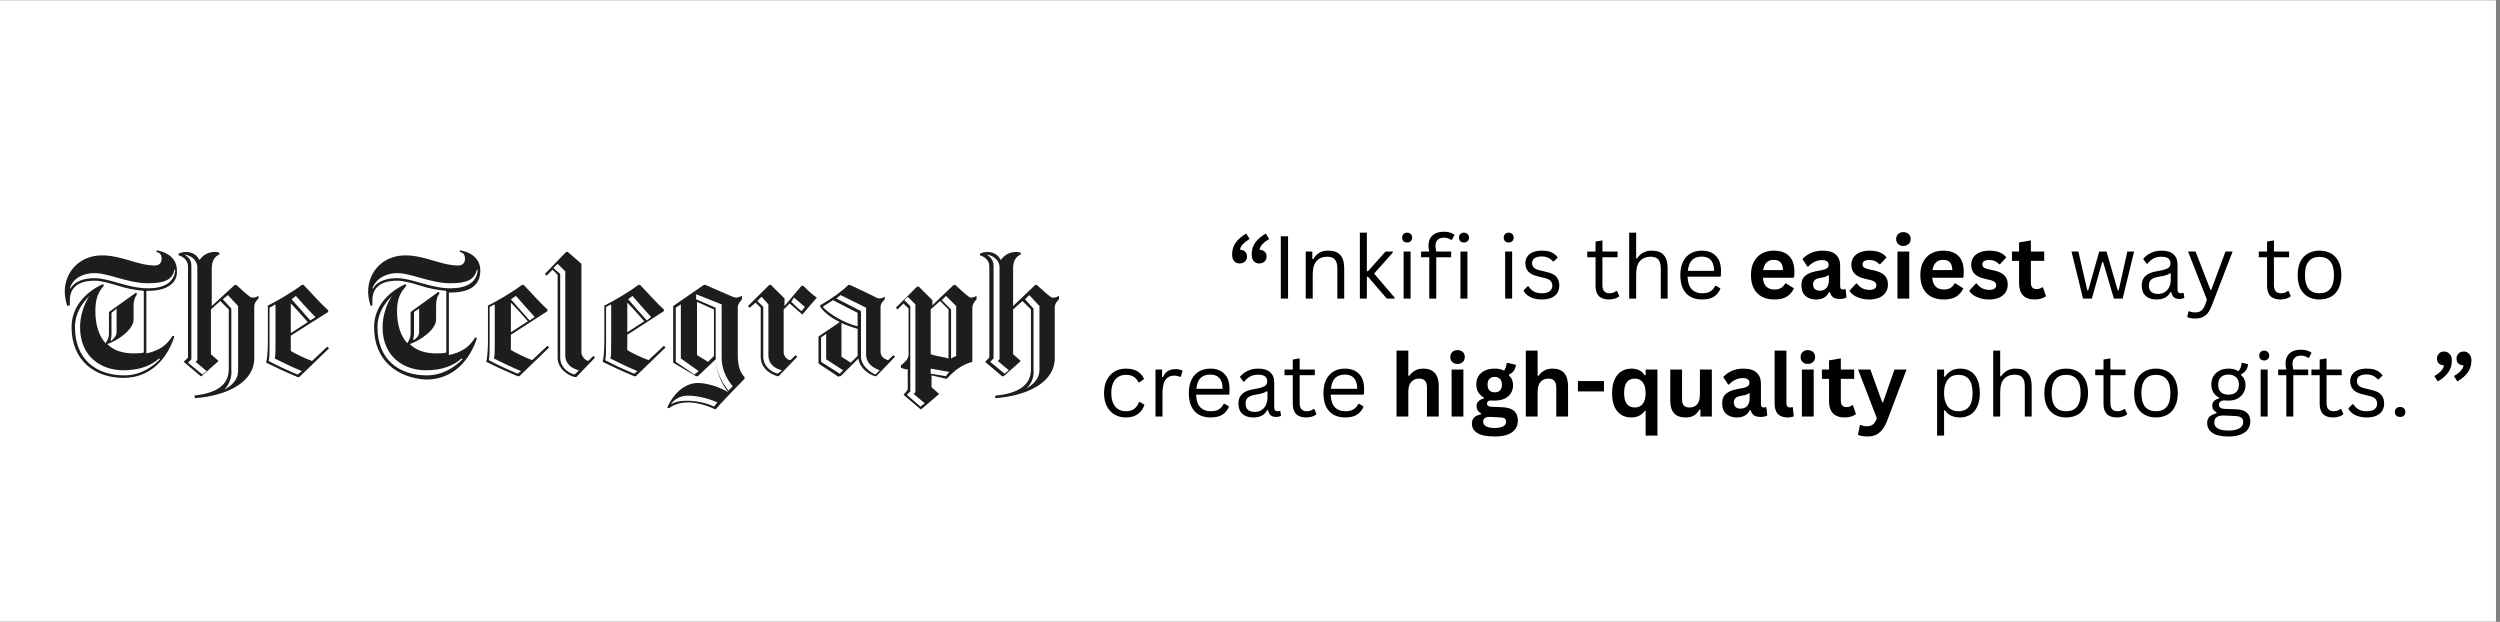 <svg xmlns="http://www.w3.org/2000/svg" xmlns:xlink="http://www.w3.org/1999/xlink" width="402" zoomAndPan="magnify" viewBox="0 0 301.5 75" height="100" preserveAspectRatio="xMidYMid meet" version="1.0"><rect x="0" y="0" width="301.5" height="75" fill="#808080" stroke="none"/><defs><g/><clipPath id="4f34031e6a"><path d="M 0 0.062 L 301 0.062 L 301 74.938 L 0 74.938 Z M 0 0.062 " clip-rule="nonzero"/></clipPath><clipPath id="2cd2e6ecd0"><path d="M 7.488 30 L 128 30 L 128 49.449 L 7.488 49.449 Z M 7.488 30 " clip-rule="nonzero"/></clipPath></defs><g clip-path="url(#4f34031e6a)"><path fill="#ffffff" d="M 0 0.062 L 301 0.062 L 301 74.938 L 0 74.938 Z M 0 0.062 " fill-opacity="1" fill-rule="nonzero"/><path fill="#ffffff" d="M 0 0.062 L 301 0.062 L 301 74.938 L 0 74.938 Z M 0 0.062 " fill-opacity="1" fill-rule="nonzero"/></g><g clip-path="url(#2cd2e6ecd0)"><path fill="#1d1d1b" d="M 23.285 47.715 C 25.438 47.512 27.59 46.797 27.59 44.555 L 27.59 37.32 L 26.562 36.301 L 25.438 37.32 L 25.438 42.719 L 26.359 43.535 L 24.309 45.371 L 24.207 45.371 L 22.156 43.637 L 22.672 43.129 L 22.672 32.121 C 22.672 31.305 21.953 30.898 21.543 30.797 L 21.543 30.59 C 21.746 30.488 22.055 30.387 22.465 30.387 C 23.184 30.387 23.797 30.797 24.004 31.305 L 24.105 31.305 C 24.516 30.695 25.23 30.387 25.848 30.387 C 26.051 30.387 26.258 30.387 26.461 30.488 L 26.461 30.695 C 26.156 30.797 25.539 31.203 25.539 32.324 L 25.539 36.91 L 28.305 34.363 L 28.512 34.363 C 28.715 34.566 29.844 35.586 30.152 35.789 C 30.254 35.891 30.355 35.891 30.562 35.891 C 30.766 35.891 30.973 35.789 31.176 35.688 L 31.176 35.992 C 30.973 36.199 30.664 36.504 30.664 37.012 L 30.664 43.23 C 30.664 45.98 27.59 47.715 23.488 48.02 L 23.488 47.715 Z M 22.262 30.695 C 22.672 31 23.078 31.305 23.078 32.02 L 23.078 43.332 L 22.672 43.738 L 24.414 45.168 L 24.926 44.758 L 23.594 43.637 L 23.797 43.434 L 23.797 32.121 C 23.695 31.203 22.875 30.797 22.262 30.695 M 27.078 47 C 27.898 46.492 28.715 45.879 28.715 44.656 L 28.715 36.91 L 27.488 35.586 L 26.871 36.094 L 27.898 37.215 L 27.898 44.555 C 28 45.574 27.59 46.391 27.078 47 Z M 32.199 36.91 C 33.43 36.301 35.172 35.281 36.402 34.363 L 36.609 34.363 C 37.426 35.18 38.555 36.504 39.578 37.422 L 39.578 37.625 L 35.07 40.477 L 35.07 42.312 C 35.48 42.617 36.812 43.23 37.633 43.535 L 39.477 41.805 L 39.684 42.008 L 36.094 45.473 L 35.891 45.473 C 34.66 44.965 33.125 44.25 32.098 43.738 C 32.199 43.332 32.305 42.414 32.305 41.293 L 32.305 36.91 Z M 36.402 44.758 C 35.172 44.25 34.148 43.738 33.125 43.23 C 33.227 42.926 33.227 42.414 33.227 41.293 L 33.227 36.707 L 32.508 37.113 L 32.508 41.293 C 32.508 42.414 32.508 43.23 32.406 43.535 C 33.328 44.047 34.66 44.656 35.891 45.168 Z M 35.07 40.172 L 37.121 38.848 C 36.402 38.031 35.684 37.215 35.07 36.605 Z M 35.684 35.688 L 35.172 36.094 C 35.789 36.809 36.609 37.727 37.426 38.645 L 38.043 38.234 C 37.121 37.32 36.301 36.402 35.684 35.688 M 120.027 47.715 C 122.18 47.512 124.332 46.797 124.332 44.555 L 124.332 37.32 L 123.309 36.301 L 122.18 37.32 L 122.18 42.719 L 123.105 43.535 L 121.055 45.371 L 120.848 45.371 L 118.801 43.637 L 119.312 43.129 L 119.312 32.121 C 119.312 31.305 118.594 30.898 118.184 30.797 L 118.184 30.59 C 118.391 30.488 118.695 30.387 119.105 30.387 C 119.824 30.387 120.438 30.797 120.645 31.305 L 120.746 31.305 C 121.156 30.695 121.875 30.387 122.488 30.387 C 122.695 30.387 122.898 30.387 123.105 30.488 L 123.105 30.695 C 122.797 30.797 122.18 31.203 122.18 32.324 L 122.18 36.91 L 124.848 34.363 L 125.051 34.363 C 125.254 34.566 126.383 35.586 126.691 35.789 C 126.793 35.891 126.895 35.891 127.102 35.891 C 127.305 35.891 127.512 35.789 127.715 35.688 L 127.715 36.094 C 127.512 36.301 127.203 36.605 127.203 37.113 L 127.203 43.23 C 127.203 45.98 124.129 47.715 120.027 48.02 Z M 119.004 30.695 C 119.312 30.898 119.824 31.305 119.824 32.02 L 119.824 43.23 L 119.414 43.637 L 121.156 45.066 L 121.668 44.656 L 120.336 43.535 L 120.543 43.332 L 120.543 32.121 C 120.438 31.203 119.621 30.797 119.004 30.695 M 123.719 46.898 C 124.539 46.391 125.359 45.777 125.359 44.555 L 125.359 36.91 L 124.129 35.586 L 123.617 36.094 L 124.641 37.215 L 124.641 44.555 C 124.742 45.574 124.332 46.391 123.719 46.898 Z M 58.742 36.91 C 59.973 36.301 61.715 35.281 62.945 34.363 L 63.152 34.363 C 63.973 35.18 65.098 36.504 66.02 37.32 L 66.02 37.523 L 61.613 40.375 L 61.613 42.211 C 62.125 42.516 63.355 43.129 64.176 43.434 L 66.02 41.703 L 66.227 41.906 L 62.637 45.371 L 62.434 45.371 C 61.203 44.859 59.668 44.148 58.641 43.637 C 58.742 43.23 58.848 42.312 58.848 41.191 L 58.848 36.91 Z M 62.844 44.758 C 61.613 44.25 60.59 43.738 59.562 43.23 C 59.668 42.926 59.668 42.414 59.668 41.293 L 59.668 36.707 L 59.051 37.012 L 59.051 41.191 C 59.051 42.312 59.051 43.129 58.949 43.434 C 59.871 43.945 61.203 44.555 62.434 45.066 Z M 61.613 40.07 L 63.664 38.746 C 62.945 37.93 62.23 37.113 61.613 36.504 Z M 62.23 35.688 L 61.613 36.094 C 62.23 36.809 63.047 37.727 63.867 38.645 L 64.484 38.234 C 63.664 37.32 62.844 36.402 62.23 35.688 M 70.121 31.816 L 70.121 42.516 C 70.121 42.926 70.531 43.434 70.941 43.535 L 71.555 42.926 L 71.758 43.129 L 69.504 45.473 L 69.301 45.473 C 68.48 45.27 67.25 44.453 67.25 43.129 L 67.25 33.141 L 66.637 32.527 L 65.918 33.242 L 65.715 33.039 L 68.273 30.387 L 68.48 30.387 Z M 69.812 44.656 C 68.992 44.453 68.172 43.945 68.172 42.824 L 68.172 32.73 L 67.25 31.816 L 66.738 32.324 L 67.559 33.039 L 67.559 43.129 C 67.559 44.25 68.48 44.965 69.301 45.168 Z M 72.785 36.91 C 74.016 36.301 75.758 35.281 76.984 34.363 L 77.191 34.363 C 78.012 35.18 79.137 36.504 80.062 37.32 L 80.062 37.523 L 75.652 40.375 L 75.652 42.211 C 76.062 42.516 77.395 43.129 78.215 43.434 L 80.062 41.703 L 80.266 41.906 L 76.68 45.371 L 76.473 45.371 C 75.242 44.859 73.707 44.148 72.684 43.637 C 72.785 43.23 72.887 42.312 72.887 41.191 L 72.887 36.91 Z M 76.883 44.758 C 75.652 44.25 74.629 43.738 73.605 43.23 C 73.707 42.926 73.707 42.414 73.707 41.293 L 73.707 36.707 L 73.09 37.012 L 73.09 41.191 C 73.09 42.312 73.09 43.129 72.988 43.434 C 73.91 43.945 75.242 44.555 76.473 45.066 Z M 75.652 40.07 L 77.703 38.746 C 76.984 37.93 76.27 37.113 75.652 36.504 Z M 76.27 35.688 L 75.758 36.094 C 76.371 36.809 77.191 37.727 78.012 38.645 L 78.523 38.234 C 77.703 37.32 76.883 36.402 76.27 35.688 M 94.512 37.32 L 94.512 42.516 C 94.512 42.926 94.922 43.434 95.332 43.434 L 95.945 42.824 L 96.152 43.027 L 93.895 45.371 L 93.793 45.371 C 92.973 45.168 91.742 44.453 91.742 43.027 L 91.742 37.113 L 91.129 36.504 L 90.41 37.113 L 90.207 36.91 L 92.77 34.363 L 92.973 34.363 L 94.613 35.992 L 94.613 36.91 L 96.664 34.465 L 96.867 34.465 C 97.277 34.871 97.895 35.484 98.508 35.891 L 96.766 37.93 C 96.254 37.523 95.637 36.91 95.227 36.605 Z M 94.305 44.656 C 93.484 44.453 92.668 43.945 92.668 42.824 L 92.668 36.707 L 91.848 35.789 L 91.332 36.301 L 92.051 37.012 L 92.051 43.027 C 92.051 44.148 92.973 44.859 93.793 45.066 Z M 95.434 36.402 C 95.742 36.707 96.254 37.215 96.664 37.523 L 97.074 37.012 C 96.664 36.707 96.047 36.094 95.742 35.891 Z M 101.172 45.473 L 98.711 43.844 L 98.711 40.582 C 99.328 40.172 100.66 39.254 101.273 38.848 C 100.25 38.336 99.43 37.727 98.918 37.012 L 98.918 36.809 C 100.352 35.992 101.48 35.18 102.301 34.363 L 102.504 34.363 C 102.504 34.363 105.578 35.789 105.68 35.891 C 105.887 35.992 105.988 35.992 106.09 35.992 C 106.297 35.992 106.5 35.891 106.707 35.789 L 106.707 36.094 C 106.5 36.301 106.195 36.605 106.195 37.012 L 106.195 42.414 C 106.195 43.027 106.707 43.332 107.117 43.434 L 107.73 42.824 L 107.938 43.027 L 105.68 45.371 L 105.578 45.371 C 104.656 45.168 103.633 44.25 103.527 43.23 L 101.379 45.371 L 101.172 45.371 Z M 101.684 44.656 L 99.637 43.332 L 99.637 40.273 L 99.02 40.684 L 99.02 43.637 L 101.273 45.066 Z M 103.426 39.355 L 103.426 37.727 L 100.453 36.199 C 100.25 36.402 99.43 36.809 99.227 37.012 C 99.941 37.828 101.785 38.949 103.426 39.355 M 106.09 44.656 C 105.273 44.352 104.453 43.844 104.453 42.719 L 104.453 37.113 L 101.379 35.586 C 101.273 35.688 100.969 35.891 100.863 35.992 L 103.836 37.523 L 103.836 43.027 C 103.836 44.047 104.863 44.859 105.578 45.168 Z M 103.426 42.926 L 103.426 39.664 C 102.812 39.461 102.094 39.254 101.48 38.949 L 101.48 43.027 L 102.605 43.738 Z M 81.188 43.738 L 81.188 36.91 L 84.879 34.363 L 85.082 34.363 C 85.801 34.668 88.156 35.688 88.363 35.789 C 88.465 35.789 88.566 35.891 88.773 35.891 C 88.977 35.891 89.18 35.789 89.488 35.688 L 89.488 36.094 C 89.285 36.301 88.977 36.707 88.977 37.012 L 88.977 42.824 C 88.977 44.148 89.285 44.965 89.797 45.473 L 89.797 45.676 C 88.977 46.492 87.133 48.43 86.312 49.348 L 86.211 49.348 C 85.391 48.938 84.059 48.531 83.031 48.531 C 82.211 48.531 81.289 48.734 80.676 49.242 L 80.469 49.141 C 81.086 47.715 82.418 46.188 84.16 46.188 C 85.184 46.188 86.621 46.594 87.848 47.309 C 87.031 46.391 86.312 44.656 86.312 43.332 L 84.16 45.371 L 83.953 45.371 Z M 82.93 47.715 C 82.109 47.715 81.395 48.121 80.984 48.633 L 80.984 48.734 C 81.496 48.43 82.008 48.328 82.93 48.328 C 83.953 48.328 85.391 48.633 86.105 49.039 L 86.516 48.531 C 85.594 48.121 84.262 47.715 82.93 47.715 M 83.75 45.168 L 84.262 44.758 L 82.109 43.23 L 82.109 36.707 L 81.496 37.113 L 81.496 43.637 Z M 87.031 36.707 L 83.953 35.484 L 83.953 36.094 L 86.312 37.113 L 86.312 43.23 C 86.312 44.555 86.926 45.98 87.848 47.102 L 88.363 46.594 C 87.543 45.574 87.031 44.453 87.031 43.129 Z M 86.105 42.926 L 86.105 37.32 L 84.059 36.402 L 84.059 42.824 L 85.391 43.637 Z M 112.344 36.91 L 115.008 34.363 L 115.211 34.363 C 115.418 34.566 116.648 35.688 116.852 35.789 C 116.953 35.891 117.059 35.891 117.16 35.891 C 117.363 35.891 117.57 35.789 117.773 35.688 L 117.773 36.094 C 117.57 36.301 117.262 36.707 117.262 37.113 L 117.262 43.637 C 116.133 43.945 115.211 44.555 114.188 45.676 L 114.086 45.676 L 112.344 45.27 L 112.344 46.695 L 113.266 47.512 L 111.113 49.348 L 111.012 49.348 L 108.961 47.613 L 109.473 47 L 109.473 44.555 C 109.27 44.555 108.859 44.453 108.652 44.352 L 108.652 44.047 C 108.859 43.945 109.574 43.332 109.574 42.824 L 109.574 37.215 L 108.961 36.605 L 108.242 37.32 L 108.039 37.113 L 110.602 34.566 L 110.805 34.566 L 112.445 36.199 L 112.445 36.91 Z M 109.781 47.207 L 109.371 47.613 L 111.012 49.039 L 111.523 48.633 L 110.191 47.512 L 110.395 47.309 L 110.395 36.707 L 109.473 35.789 L 109.062 36.199 L 109.781 36.91 Z M 114.391 43.23 L 114.391 37.32 L 113.367 36.301 L 112.242 37.32 L 112.242 42.719 C 112.754 42.926 114.188 43.129 114.391 43.23 M 114.086 45.371 C 114.188 45.168 114.391 44.965 114.496 44.859 L 112.242 44.453 L 112.242 45.066 Z M 113.574 36.199 L 114.699 37.32 L 114.699 43.23 L 115.316 42.926 L 115.316 36.91 L 114.086 35.688 Z M 8.629 39.461 C 8.629 36.809 10.578 35.078 12.422 34.262 L 12.523 34.465 C 11.91 35.18 11.5 35.891 11.5 37.523 C 11.5 39.355 12.012 40.582 12.73 41.395 C 12.934 41.09 13.141 40.684 13.141 40.273 L 13.141 37.625 L 16.418 35.281 L 16.52 35.484 C 16.316 35.789 16.109 36.199 16.109 36.809 L 16.109 38.543 C 16.109 39.766 14.164 41.09 12.934 41.496 C 13.754 42.312 14.883 42.617 16.109 42.617 C 16.52 42.617 16.93 42.617 17.34 42.516 L 17.34 35.078 C 16.215 34.973 15.188 34.77 14.266 34.465 C 13.242 34.16 12.215 33.852 11.398 33.852 C 10.066 33.852 8.426 34.262 8.426 36.199 L 8.426 36.809 L 8.117 36.91 C 7.914 36.301 7.809 35.688 7.809 35.18 C 7.809 32.832 9.551 30.797 12.32 30.797 C 13.445 30.797 14.574 31.102 15.598 31.406 C 16.625 31.711 17.648 32.02 18.672 32.02 C 19.188 32.02 19.492 31.711 19.492 31.203 C 19.492 30.695 19.289 30.488 18.879 30.387 L 18.879 30.184 C 20.109 30.387 21.336 31.102 21.336 32.629 C 21.441 34.16 20.109 35.078 17.852 35.078 L 17.648 35.078 L 17.648 42.617 C 19.082 42.312 20.109 41.703 20.824 40.477 L 21.031 40.582 C 20.211 43.129 18.262 45.574 14.883 45.574 C 11.5 45.574 8.629 43.535 8.629 39.461 M 17.852 34.16 C 15.395 34.16 13.141 32.938 11.398 32.938 C 10.168 32.938 8.836 33.445 8.426 34.77 L 8.527 34.77 C 9.039 33.852 10.27 33.547 11.398 33.547 C 13.242 33.547 15.395 34.77 17.852 34.77 C 19.801 34.77 21.031 34.059 21.133 32.527 L 21.031 32.527 C 20.824 33.75 19.801 34.16 17.852 34.16 M 10.781 35.688 C 9.859 36.605 9.039 37.828 9.039 39.461 C 9.039 43.332 11.602 45.27 14.984 45.27 C 17.035 45.27 18.469 44.148 19.289 43.332 L 19.188 43.23 C 18.262 44.047 16.93 44.656 14.883 44.656 C 12.215 44.656 9.656 43.027 9.656 39.461 C 9.656 38.031 10.168 36.605 10.781 35.688 Z M 14.062 40.07 L 14.062 37.215 L 13.445 37.727 L 13.445 40.375 C 13.445 40.684 13.344 40.887 13.344 41.09 L 13.445 41.09 C 13.754 40.785 14.062 40.477 14.062 40.07 M 45.113 39.461 C 45.113 36.809 47.062 35.078 48.906 34.262 L 49.008 34.465 C 48.289 35.281 47.883 35.992 47.883 37.523 C 47.883 39.355 48.395 40.582 49.109 41.395 C 49.316 41.09 49.52 40.684 49.52 40.273 L 49.52 37.625 L 52.902 35.18 L 53.004 35.383 C 52.699 35.789 52.594 36.199 52.594 36.809 L 52.594 38.543 C 52.594 39.766 50.648 41.09 49.418 41.496 C 50.238 42.312 51.367 42.617 52.594 42.617 C 53.004 42.617 53.414 42.617 53.824 42.516 L 53.824 35.078 C 52.699 34.973 51.672 34.77 50.75 34.465 C 49.727 34.16 48.699 33.852 47.883 33.852 C 46.547 33.852 44.91 34.262 44.91 36.199 L 44.91 36.809 L 44.703 36.91 C 44.5 36.301 44.395 35.688 44.395 35.18 C 44.395 32.832 46.137 30.797 48.906 30.797 C 50.031 30.797 51.16 31.102 52.184 31.406 C 53.211 31.711 54.234 32.02 55.258 32.02 C 55.773 32.02 56.078 31.711 56.078 31.203 C 56.078 30.695 55.875 30.488 55.465 30.387 L 55.465 30.184 C 56.695 30.387 57.926 31.102 57.926 32.629 C 57.926 34.465 56.594 35.281 54.336 35.281 L 54.133 35.281 L 54.133 42.824 C 55.566 42.516 56.594 41.906 57.309 40.684 L 57.516 40.785 C 56.695 43.332 54.746 45.777 51.367 45.777 C 47.984 45.574 45.113 43.535 45.113 39.461 M 54.336 34.16 C 51.879 34.16 49.625 32.938 47.883 32.938 C 46.754 32.938 45.422 33.445 44.91 34.77 L 45.012 34.77 C 45.523 33.852 46.754 33.547 47.883 33.547 C 49.727 33.547 51.879 34.77 54.336 34.77 C 56.285 34.77 57.516 34.059 57.617 32.527 L 57.516 32.527 C 57.207 33.75 56.285 34.16 54.336 34.16 M 47.266 35.688 C 46.344 36.605 45.523 37.828 45.523 39.461 C 45.523 43.332 48.086 45.27 51.469 45.27 C 53.516 45.27 54.953 44.148 55.773 43.332 L 55.668 43.23 C 54.746 44.047 53.414 44.656 51.367 44.656 C 48.699 44.656 46.137 43.027 46.137 39.461 C 46.137 38.031 46.652 36.605 47.266 35.688 Z M 50.547 40.07 L 50.547 37.215 L 49.93 37.625 L 49.93 40.273 C 49.93 40.582 49.828 40.785 49.828 40.988 L 49.93 40.988 C 50.238 40.785 50.547 40.477 50.547 40.07 " fill-opacity="1" fill-rule="nonzero"/></g><g fill="#000000" fill-opacity="1"><g transform="translate(148.094, 36.009)"><g><path d="M 1.422 -4.234 C 1.141 -4.234 0.914 -4.328 0.75 -4.516 C 0.582 -4.703 0.5 -4.969 0.5 -5.312 C 0.5 -5.883 0.648 -6.375 0.953 -6.781 C 1.266 -7.195 1.68 -7.551 2.203 -7.844 L 2.609 -7.188 C 2.297 -7.008 2.031 -6.805 1.812 -6.578 C 1.602 -6.359 1.484 -6.129 1.453 -5.891 C 1.711 -5.879 1.914 -5.801 2.062 -5.656 C 2.219 -5.508 2.297 -5.312 2.297 -5.062 C 2.297 -4.906 2.258 -4.766 2.188 -4.641 C 2.113 -4.516 2.008 -4.414 1.875 -4.344 C 1.738 -4.27 1.586 -4.234 1.422 -4.234 Z M 3.781 -4.234 C 3.5 -4.234 3.273 -4.328 3.109 -4.516 C 2.941 -4.703 2.859 -4.969 2.859 -5.312 C 2.859 -5.883 3.008 -6.375 3.312 -6.781 C 3.625 -7.195 4.039 -7.551 4.562 -7.844 L 4.969 -7.188 C 4.656 -7.008 4.391 -6.805 4.172 -6.578 C 3.961 -6.359 3.844 -6.129 3.812 -5.891 C 4.07 -5.879 4.273 -5.801 4.422 -5.656 C 4.578 -5.508 4.656 -5.312 4.656 -5.062 C 4.656 -4.906 4.617 -4.766 4.547 -4.641 C 4.473 -4.516 4.367 -4.414 4.234 -4.344 C 4.098 -4.27 3.945 -4.234 3.781 -4.234 Z M 3.781 -4.234 "/></g></g></g><g fill="#000000" fill-opacity="1"><g transform="translate(153.324, 36.009)"><g><path d="M 2.016 0 L 1.141 0 L 1.141 -7.516 L 2.016 -7.516 Z M 2.016 0 "/></g></g></g><g fill="#000000" fill-opacity="1"><g transform="translate(156.486, 36.009)"><g><path d="M 0.984 0 L 0.984 -5.672 L 1.781 -5.672 L 1.781 -4.781 L 1.891 -4.75 C 2.078 -5.082 2.316 -5.336 2.609 -5.516 C 2.898 -5.691 3.258 -5.781 3.688 -5.781 C 4.363 -5.781 4.852 -5.602 5.156 -5.25 C 5.469 -4.906 5.625 -4.375 5.625 -3.656 L 5.625 0 L 4.797 0 L 4.797 -3.625 C 4.797 -3.969 4.75 -4.242 4.656 -4.453 C 4.57 -4.66 4.438 -4.812 4.25 -4.906 C 4.07 -5 3.832 -5.047 3.531 -5.047 C 3.02 -5.047 2.609 -4.875 2.297 -4.531 C 1.984 -4.195 1.828 -3.656 1.828 -2.906 L 1.828 0 Z M 0.984 0 "/></g></g></g><g fill="#000000" fill-opacity="1"><g transform="translate(163.015, 36.009)"><g><path d="M 0.984 0 L 0.984 -7.953 L 1.828 -7.953 L 1.828 -3.312 L 1.969 -3.312 L 4.078 -5.672 L 4.953 -5.672 L 4.953 -5.547 L 2.703 -3.016 L 5.172 -0.125 L 5.172 0 L 4.234 0 L 1.969 -2.625 L 1.828 -2.625 L 1.828 0 Z M 0.984 0 "/></g></g></g><g fill="#000000" fill-opacity="1"><g transform="translate(168.29, 36.009)"><g><path d="M 1.406 -6.766 C 1.227 -6.766 1.082 -6.816 0.969 -6.922 C 0.863 -7.035 0.812 -7.18 0.812 -7.359 C 0.812 -7.523 0.863 -7.664 0.969 -7.781 C 1.082 -7.895 1.227 -7.953 1.406 -7.953 C 1.582 -7.953 1.727 -7.895 1.844 -7.781 C 1.957 -7.664 2.016 -7.523 2.016 -7.359 C 2.016 -7.18 1.957 -7.035 1.844 -6.922 C 1.727 -6.816 1.582 -6.766 1.406 -6.766 Z M 0.984 0 L 0.984 -5.672 L 1.828 -5.672 L 1.828 0 Z M 0.984 0 "/></g></g></g><g fill="#000000" fill-opacity="1"><g transform="translate(171.103, 36.009)"><g><path d="M 1.266 0 L 1.266 -4.984 L 0.281 -4.984 L 0.281 -5.672 L 1.266 -5.672 C 1.203 -5.922 1.172 -6.156 1.172 -6.375 C 1.172 -6.75 1.25 -7.062 1.406 -7.312 C 1.562 -7.562 1.773 -7.75 2.047 -7.875 C 2.328 -8 2.648 -8.062 3.016 -8.062 C 3.578 -8.062 4.008 -7.938 4.312 -7.688 L 4 -7.094 L 3.891 -7.078 C 3.66 -7.254 3.367 -7.344 3.016 -7.344 C 2.68 -7.344 2.43 -7.254 2.266 -7.078 C 2.098 -6.91 2.016 -6.672 2.016 -6.359 C 2.016 -6.16 2.047 -5.93 2.109 -5.672 L 3.906 -5.672 L 3.906 -4.984 L 2.109 -4.984 L 2.109 0 Z M 1.266 0 "/></g></g></g><g fill="#000000" fill-opacity="1"><g transform="translate(175.144, 36.009)"><g><path d="M 1.406 -6.766 C 1.227 -6.766 1.082 -6.816 0.969 -6.922 C 0.863 -7.035 0.812 -7.18 0.812 -7.359 C 0.812 -7.523 0.863 -7.664 0.969 -7.781 C 1.082 -7.895 1.227 -7.953 1.406 -7.953 C 1.582 -7.953 1.727 -7.895 1.844 -7.781 C 1.957 -7.664 2.016 -7.523 2.016 -7.359 C 2.016 -7.18 1.957 -7.035 1.844 -6.922 C 1.727 -6.816 1.582 -6.766 1.406 -6.766 Z M 0.984 0 L 0.984 -5.672 L 1.828 -5.672 L 1.828 0 Z M 0.984 0 "/></g></g></g><g fill="#000000" fill-opacity="1"><g transform="translate(177.956, 36.009)"><g/></g></g><g fill="#000000" fill-opacity="1"><g transform="translate(180.537, 36.009)"><g><path d="M 1.406 -6.766 C 1.227 -6.766 1.082 -6.816 0.969 -6.922 C 0.863 -7.035 0.812 -7.18 0.812 -7.359 C 0.812 -7.523 0.863 -7.664 0.969 -7.781 C 1.082 -7.895 1.227 -7.953 1.406 -7.953 C 1.582 -7.953 1.727 -7.895 1.844 -7.781 C 1.957 -7.664 2.016 -7.523 2.016 -7.359 C 2.016 -7.18 1.957 -7.035 1.844 -6.922 C 1.727 -6.816 1.582 -6.766 1.406 -6.766 Z M 0.984 0 L 0.984 -5.672 L 1.828 -5.672 L 1.828 0 Z M 0.984 0 "/></g></g></g><g fill="#000000" fill-opacity="1"><g transform="translate(183.349, 36.009)"><g><path d="M 2.594 0.109 C 2.227 0.109 1.895 0.062 1.594 -0.031 C 1.289 -0.125 1.035 -0.254 0.828 -0.422 C 0.617 -0.586 0.473 -0.773 0.391 -0.984 L 0.875 -1.484 L 0.984 -1.484 C 1.172 -1.203 1.395 -0.988 1.656 -0.844 C 1.914 -0.707 2.227 -0.641 2.594 -0.641 C 3.008 -0.641 3.32 -0.719 3.531 -0.875 C 3.75 -1.039 3.859 -1.27 3.859 -1.562 C 3.859 -1.789 3.789 -1.977 3.656 -2.125 C 3.531 -2.27 3.32 -2.379 3.031 -2.453 L 2.078 -2.688 C 1.566 -2.812 1.191 -3.004 0.953 -3.266 C 0.723 -3.535 0.609 -3.867 0.609 -4.266 C 0.609 -4.566 0.688 -4.832 0.844 -5.062 C 1 -5.289 1.223 -5.469 1.516 -5.594 C 1.816 -5.719 2.172 -5.781 2.578 -5.781 C 3.098 -5.781 3.504 -5.707 3.797 -5.562 C 4.098 -5.414 4.336 -5.211 4.516 -4.953 L 4.031 -4.484 L 3.938 -4.484 C 3.75 -4.691 3.547 -4.844 3.328 -4.938 C 3.117 -5.031 2.867 -5.078 2.578 -5.078 C 2.203 -5.078 1.914 -5.008 1.719 -4.875 C 1.52 -4.738 1.422 -4.547 1.422 -4.297 C 1.422 -4.066 1.488 -3.879 1.625 -3.734 C 1.77 -3.598 2.016 -3.488 2.359 -3.406 L 3.312 -3.172 C 3.801 -3.055 4.156 -2.863 4.375 -2.594 C 4.594 -2.32 4.703 -1.984 4.703 -1.578 C 4.703 -1.242 4.625 -0.945 4.469 -0.688 C 4.312 -0.438 4.07 -0.238 3.75 -0.094 C 3.438 0.039 3.051 0.109 2.594 0.109 Z M 2.594 0.109 "/></g></g></g><g fill="#000000" fill-opacity="1"><g transform="translate(188.593, 36.009)"><g/></g></g><g fill="#000000" fill-opacity="1"><g transform="translate(191.174, 36.009)"><g><path d="M 3.844 -0.906 L 4.109 -0.297 C 3.973 -0.16 3.797 -0.062 3.578 0 C 3.359 0.07 3.125 0.109 2.875 0.109 C 1.789 0.109 1.25 -0.438 1.25 -1.531 L 1.25 -4.984 L 0.25 -4.984 L 0.25 -5.672 L 1.25 -5.672 L 1.25 -6.875 L 2.078 -7.016 L 2.078 -5.672 L 3.906 -5.672 L 3.906 -4.984 L 2.078 -4.984 L 2.078 -1.625 C 2.078 -0.969 2.363 -0.641 2.938 -0.641 C 3.238 -0.641 3.504 -0.727 3.734 -0.906 Z M 3.844 -0.906 "/></g></g></g><g fill="#000000" fill-opacity="1"><g transform="translate(195.493, 36.009)"><g><path d="M 0.984 0 L 0.984 -7.953 L 1.828 -7.953 L 1.828 -4.859 L 1.938 -4.844 C 2.344 -5.469 2.926 -5.781 3.688 -5.781 C 4.363 -5.781 4.852 -5.602 5.156 -5.25 C 5.469 -4.906 5.625 -4.375 5.625 -3.656 L 5.625 0 L 4.797 0 L 4.797 -3.625 C 4.797 -3.969 4.75 -4.242 4.656 -4.453 C 4.57 -4.66 4.438 -4.812 4.25 -4.906 C 4.07 -5 3.832 -5.047 3.531 -5.047 C 3.02 -5.047 2.609 -4.879 2.297 -4.547 C 1.984 -4.211 1.828 -3.664 1.828 -2.906 L 1.828 0 Z M 0.984 0 "/></g></g></g><g fill="#000000" fill-opacity="1"><g transform="translate(202.022, 36.009)"><g><path d="M 5.406 -2.641 L 1.5 -2.641 C 1.531 -1.953 1.695 -1.445 2 -1.125 C 2.312 -0.801 2.734 -0.641 3.266 -0.641 C 3.672 -0.641 3.992 -0.711 4.234 -0.859 C 4.484 -1.004 4.68 -1.227 4.828 -1.531 L 4.938 -1.531 L 5.469 -1.219 C 5.312 -0.801 5.051 -0.473 4.688 -0.234 C 4.32 -0.004 3.848 0.109 3.266 0.109 C 2.711 0.109 2.238 0 1.844 -0.219 C 1.457 -0.438 1.156 -0.766 0.938 -1.203 C 0.727 -1.641 0.625 -2.18 0.625 -2.828 C 0.625 -3.473 0.734 -4.016 0.953 -4.453 C 1.18 -4.898 1.488 -5.234 1.875 -5.453 C 2.27 -5.672 2.719 -5.781 3.219 -5.781 C 3.938 -5.781 4.5 -5.57 4.906 -5.156 C 5.32 -4.75 5.531 -4.145 5.531 -3.344 C 5.531 -3.031 5.523 -2.816 5.516 -2.703 Z M 4.703 -3.344 C 4.691 -3.945 4.555 -4.383 4.297 -4.656 C 4.047 -4.926 3.688 -5.062 3.219 -5.062 C 2.719 -5.062 2.328 -4.926 2.047 -4.656 C 1.766 -4.383 1.594 -3.945 1.531 -3.344 Z M 4.703 -3.344 "/></g></g></g><g fill="#000000" fill-opacity="1"><g transform="translate(208.069, 36.009)"><g/></g></g><g fill="#000000" fill-opacity="1"><g transform="translate(210.651, 36.009)"><g><path d="M 5.609 -2.516 L 1.953 -2.516 C 1.992 -2.023 2.133 -1.664 2.375 -1.438 C 2.613 -1.207 2.941 -1.094 3.359 -1.094 C 3.68 -1.094 3.941 -1.156 4.141 -1.281 C 4.348 -1.406 4.516 -1.586 4.641 -1.828 L 4.75 -1.828 L 5.703 -1.234 C 5.516 -0.828 5.234 -0.5 4.859 -0.25 C 4.484 -0.008 3.984 0.109 3.359 0.109 C 2.773 0.109 2.27 0 1.844 -0.219 C 1.414 -0.445 1.086 -0.781 0.859 -1.219 C 0.629 -1.656 0.516 -2.191 0.516 -2.828 C 0.516 -3.473 0.633 -4.016 0.875 -4.453 C 1.113 -4.898 1.441 -5.234 1.859 -5.453 C 2.273 -5.672 2.742 -5.781 3.266 -5.781 C 4.066 -5.781 4.68 -5.566 5.109 -5.141 C 5.535 -4.711 5.75 -4.086 5.75 -3.266 C 5.75 -2.973 5.738 -2.742 5.719 -2.578 Z M 4.375 -3.438 C 4.363 -3.863 4.266 -4.176 4.078 -4.375 C 3.891 -4.57 3.617 -4.672 3.266 -4.672 C 2.547 -4.672 2.117 -4.258 1.984 -3.438 Z M 4.375 -3.438 "/></g></g></g><g fill="#000000" fill-opacity="1"><g transform="translate(216.815, 36.009)"><g><path d="M 2.219 0.109 C 1.852 0.109 1.535 0.039 1.266 -0.094 C 0.992 -0.227 0.785 -0.422 0.641 -0.672 C 0.504 -0.93 0.438 -1.242 0.438 -1.609 C 0.438 -1.953 0.504 -2.234 0.641 -2.453 C 0.785 -2.68 1.008 -2.867 1.312 -3.016 C 1.613 -3.16 2.008 -3.273 2.5 -3.359 C 2.844 -3.41 3.098 -3.469 3.266 -3.531 C 3.441 -3.602 3.562 -3.676 3.625 -3.75 C 3.688 -3.832 3.719 -3.941 3.719 -4.078 C 3.719 -4.254 3.656 -4.391 3.531 -4.484 C 3.406 -4.586 3.195 -4.641 2.906 -4.641 C 2.582 -4.641 2.281 -4.566 2 -4.422 C 1.719 -4.285 1.473 -4.098 1.266 -3.859 L 1.156 -3.859 L 0.562 -4.766 C 0.852 -5.086 1.203 -5.336 1.609 -5.516 C 2.023 -5.691 2.477 -5.781 2.969 -5.781 C 3.719 -5.781 4.258 -5.617 4.594 -5.297 C 4.938 -4.984 5.109 -4.531 5.109 -3.938 L 5.109 -1.484 C 5.109 -1.223 5.219 -1.094 5.438 -1.094 C 5.52 -1.094 5.602 -1.109 5.688 -1.141 L 5.766 -1.125 L 5.875 -0.141 C 5.789 -0.086 5.676 -0.039 5.531 0 C 5.395 0.031 5.242 0.047 5.078 0.047 C 4.734 0.047 4.469 -0.016 4.281 -0.141 C 4.094 -0.273 3.957 -0.484 3.875 -0.766 L 3.766 -0.781 C 3.484 -0.188 2.969 0.109 2.219 0.109 Z M 2.656 -0.953 C 2.988 -0.953 3.254 -1.062 3.453 -1.281 C 3.648 -1.508 3.75 -1.82 3.75 -2.219 L 3.75 -2.781 L 3.656 -2.812 C 3.562 -2.738 3.445 -2.676 3.312 -2.625 C 3.176 -2.582 2.977 -2.539 2.719 -2.5 C 2.406 -2.445 2.18 -2.359 2.047 -2.234 C 1.91 -2.109 1.844 -1.93 1.844 -1.703 C 1.844 -1.461 1.914 -1.273 2.062 -1.141 C 2.207 -1.016 2.406 -0.953 2.656 -0.953 Z M 2.656 -0.953 "/></g></g></g><g fill="#000000" fill-opacity="1"><g transform="translate(222.794, 36.009)"><g><path d="M 2.656 0.109 C 2.27 0.109 1.914 0.062 1.594 -0.031 C 1.27 -0.125 0.992 -0.25 0.766 -0.406 C 0.535 -0.562 0.363 -0.742 0.25 -0.953 L 1.047 -1.812 L 1.156 -1.812 C 1.344 -1.551 1.566 -1.359 1.828 -1.234 C 2.086 -1.109 2.363 -1.047 2.656 -1.047 C 2.938 -1.047 3.145 -1.094 3.281 -1.188 C 3.426 -1.289 3.5 -1.438 3.5 -1.625 C 3.5 -1.758 3.445 -1.875 3.344 -1.969 C 3.25 -2.07 3.086 -2.156 2.859 -2.219 L 2.109 -2.391 C 1.547 -2.523 1.133 -2.727 0.875 -3 C 0.613 -3.281 0.484 -3.633 0.484 -4.062 C 0.484 -4.414 0.57 -4.723 0.75 -4.984 C 0.938 -5.242 1.191 -5.441 1.516 -5.578 C 1.848 -5.711 2.227 -5.781 2.656 -5.781 C 3.176 -5.781 3.602 -5.707 3.938 -5.562 C 4.27 -5.414 4.531 -5.219 4.719 -4.969 L 3.953 -4.141 L 3.859 -4.141 C 3.703 -4.316 3.523 -4.445 3.328 -4.531 C 3.129 -4.613 2.906 -4.656 2.656 -4.656 C 2.102 -4.656 1.828 -4.484 1.828 -4.141 C 1.828 -3.984 1.879 -3.859 1.984 -3.766 C 2.086 -3.68 2.27 -3.609 2.531 -3.547 L 3.234 -3.391 C 3.805 -3.266 4.223 -3.066 4.484 -2.797 C 4.754 -2.523 4.891 -2.16 4.891 -1.703 C 4.891 -1.336 4.801 -1.02 4.625 -0.75 C 4.445 -0.477 4.188 -0.266 3.844 -0.109 C 3.508 0.035 3.113 0.109 2.656 0.109 Z M 2.656 0.109 "/></g></g></g><g fill="#000000" fill-opacity="1"><g transform="translate(228.023, 36.009)"><g><path d="M 1.531 -6.344 C 1.27 -6.344 1.055 -6.422 0.891 -6.578 C 0.734 -6.734 0.656 -6.938 0.656 -7.188 C 0.656 -7.426 0.734 -7.625 0.891 -7.781 C 1.055 -7.938 1.27 -8.016 1.531 -8.016 C 1.695 -8.016 1.848 -7.977 1.984 -7.906 C 2.117 -7.844 2.223 -7.75 2.297 -7.625 C 2.367 -7.5 2.406 -7.352 2.406 -7.188 C 2.406 -7.031 2.367 -6.883 2.297 -6.75 C 2.223 -6.625 2.117 -6.523 1.984 -6.453 C 1.848 -6.379 1.695 -6.344 1.531 -6.344 Z M 0.812 0 L 0.812 -5.672 L 2.234 -5.672 L 2.234 0 Z M 0.812 0 "/></g></g></g><g fill="#000000" fill-opacity="1"><g transform="translate(231.077, 36.009)"><g><path d="M 5.609 -2.516 L 1.953 -2.516 C 1.992 -2.023 2.133 -1.664 2.375 -1.438 C 2.613 -1.207 2.941 -1.094 3.359 -1.094 C 3.68 -1.094 3.941 -1.156 4.141 -1.281 C 4.348 -1.406 4.516 -1.586 4.641 -1.828 L 4.75 -1.828 L 5.703 -1.234 C 5.516 -0.828 5.234 -0.5 4.859 -0.25 C 4.484 -0.008 3.984 0.109 3.359 0.109 C 2.773 0.109 2.27 0 1.844 -0.219 C 1.414 -0.445 1.086 -0.781 0.859 -1.219 C 0.629 -1.656 0.516 -2.191 0.516 -2.828 C 0.516 -3.473 0.633 -4.016 0.875 -4.453 C 1.113 -4.898 1.441 -5.234 1.859 -5.453 C 2.273 -5.672 2.742 -5.781 3.266 -5.781 C 4.066 -5.781 4.68 -5.566 5.109 -5.141 C 5.535 -4.711 5.75 -4.086 5.75 -3.266 C 5.75 -2.973 5.738 -2.742 5.719 -2.578 Z M 4.375 -3.438 C 4.363 -3.863 4.266 -4.176 4.078 -4.375 C 3.891 -4.57 3.617 -4.672 3.266 -4.672 C 2.547 -4.672 2.117 -4.258 1.984 -3.438 Z M 4.375 -3.438 "/></g></g></g><g fill="#000000" fill-opacity="1"><g transform="translate(237.242, 36.009)"><g><path d="M 2.656 0.109 C 2.27 0.109 1.914 0.062 1.594 -0.031 C 1.27 -0.125 0.992 -0.25 0.766 -0.406 C 0.535 -0.562 0.363 -0.742 0.25 -0.953 L 1.047 -1.812 L 1.156 -1.812 C 1.344 -1.551 1.566 -1.359 1.828 -1.234 C 2.086 -1.109 2.363 -1.047 2.656 -1.047 C 2.938 -1.047 3.145 -1.094 3.281 -1.188 C 3.426 -1.289 3.5 -1.438 3.5 -1.625 C 3.5 -1.758 3.445 -1.875 3.344 -1.969 C 3.25 -2.07 3.086 -2.156 2.859 -2.219 L 2.109 -2.391 C 1.547 -2.523 1.133 -2.727 0.875 -3 C 0.613 -3.281 0.484 -3.633 0.484 -4.062 C 0.484 -4.414 0.57 -4.723 0.75 -4.984 C 0.938 -5.242 1.191 -5.441 1.516 -5.578 C 1.848 -5.711 2.227 -5.781 2.656 -5.781 C 3.176 -5.781 3.602 -5.707 3.938 -5.562 C 4.27 -5.414 4.531 -5.219 4.719 -4.969 L 3.953 -4.141 L 3.859 -4.141 C 3.703 -4.316 3.523 -4.445 3.328 -4.531 C 3.129 -4.613 2.906 -4.656 2.656 -4.656 C 2.102 -4.656 1.828 -4.484 1.828 -4.141 C 1.828 -3.984 1.879 -3.859 1.984 -3.766 C 2.086 -3.68 2.27 -3.609 2.531 -3.547 L 3.234 -3.391 C 3.805 -3.266 4.223 -3.066 4.484 -2.797 C 4.754 -2.523 4.891 -2.16 4.891 -1.703 C 4.891 -1.336 4.801 -1.02 4.625 -0.75 C 4.445 -0.477 4.188 -0.266 3.844 -0.109 C 3.508 0.035 3.113 0.109 2.656 0.109 Z M 2.656 0.109 "/></g></g></g><g fill="#000000" fill-opacity="1"><g transform="translate(242.47, 36.009)"><g><path d="M 3.906 -1.359 L 4.281 -0.297 C 4.125 -0.172 3.93 -0.07 3.703 0 C 3.473 0.07 3.207 0.109 2.906 0.109 C 2.289 0.109 1.82 -0.055 1.5 -0.391 C 1.188 -0.723 1.031 -1.207 1.031 -1.844 L 1.031 -4.547 L 0.172 -4.547 L 0.172 -5.672 L 1.031 -5.672 L 1.031 -6.781 L 2.453 -7.016 L 2.453 -5.672 L 4.062 -5.672 L 4.062 -4.547 L 2.453 -4.547 L 2.453 -1.953 C 2.453 -1.672 2.508 -1.461 2.625 -1.328 C 2.75 -1.203 2.922 -1.141 3.141 -1.141 C 3.391 -1.141 3.613 -1.211 3.812 -1.359 Z M 3.906 -1.359 "/></g></g></g><g fill="#000000" fill-opacity="1"><g transform="translate(246.884, 36.009)"><g/></g></g><g fill="#000000" fill-opacity="1"><g transform="translate(249.464, 36.009)"><g><path d="M 2.812 0 L 1.75 0 L 0.359 -5.672 L 1.188 -5.672 L 2.266 -0.984 L 2.375 -0.984 L 3.703 -5.672 L 4.578 -5.672 L 5.938 -0.984 L 6.047 -0.984 L 7.094 -5.672 L 7.906 -5.672 L 6.531 0 L 5.469 0 L 4.172 -4.406 L 4.062 -4.406 Z M 2.812 0 "/></g></g></g><g fill="#000000" fill-opacity="1"><g transform="translate(257.732, 36.009)"><g><path d="M 2.344 0.109 C 1.781 0.109 1.344 -0.035 1.031 -0.328 C 0.719 -0.617 0.562 -1.035 0.562 -1.578 C 0.562 -1.91 0.629 -2.191 0.766 -2.422 C 0.91 -2.66 1.125 -2.852 1.406 -3 C 1.695 -3.145 2.082 -3.254 2.562 -3.328 C 2.969 -3.398 3.273 -3.477 3.484 -3.562 C 3.703 -3.645 3.848 -3.738 3.922 -3.844 C 3.992 -3.957 4.031 -4.094 4.031 -4.25 C 4.031 -4.508 3.941 -4.707 3.766 -4.844 C 3.586 -4.977 3.305 -5.047 2.922 -5.047 C 2.555 -5.047 2.238 -4.973 1.969 -4.828 C 1.707 -4.691 1.469 -4.484 1.25 -4.203 L 1.156 -4.203 L 0.734 -4.781 C 0.973 -5.082 1.281 -5.32 1.656 -5.5 C 2.031 -5.688 2.453 -5.781 2.922 -5.781 C 3.586 -5.781 4.078 -5.633 4.391 -5.344 C 4.711 -5.051 4.875 -4.645 4.875 -4.125 L 4.875 -1.109 C 4.875 -0.797 5.008 -0.641 5.281 -0.641 C 5.363 -0.641 5.445 -0.656 5.531 -0.688 L 5.609 -0.672 L 5.703 -0.094 C 5.641 -0.051 5.555 -0.02 5.453 0 C 5.359 0.031 5.254 0.047 5.141 0.047 C 4.828 0.047 4.594 -0.02 4.438 -0.156 C 4.281 -0.301 4.18 -0.504 4.141 -0.766 L 4.031 -0.781 C 3.863 -0.477 3.645 -0.254 3.375 -0.109 C 3.102 0.035 2.758 0.109 2.344 0.109 Z M 2.531 -0.562 C 2.844 -0.562 3.113 -0.633 3.344 -0.781 C 3.57 -0.926 3.75 -1.129 3.875 -1.391 C 4 -1.66 4.062 -1.969 4.062 -2.312 L 4.062 -3.031 L 3.969 -3.047 C 3.844 -2.961 3.688 -2.891 3.5 -2.828 C 3.32 -2.766 3.066 -2.707 2.734 -2.656 C 2.41 -2.613 2.148 -2.547 1.953 -2.453 C 1.766 -2.359 1.629 -2.238 1.547 -2.094 C 1.461 -1.957 1.422 -1.785 1.422 -1.578 C 1.422 -1.242 1.516 -0.988 1.703 -0.812 C 1.898 -0.645 2.176 -0.562 2.531 -0.562 Z M 2.531 -0.562 "/></g></g></g><g fill="#000000" fill-opacity="1"><g transform="translate(263.598, 36.009)"><g><path d="M 1.141 2.406 C 0.941 2.406 0.758 2.391 0.594 2.359 C 0.426 2.328 0.285 2.281 0.172 2.219 L 0.328 1.562 L 0.422 1.531 C 0.504 1.57 0.602 1.602 0.719 1.625 C 0.844 1.656 0.973 1.672 1.109 1.672 C 1.336 1.672 1.523 1.641 1.672 1.578 C 1.828 1.516 1.957 1.41 2.062 1.266 C 2.176 1.129 2.273 0.938 2.359 0.688 L 2.562 0.141 L 0.281 -5.672 L 1.188 -5.672 L 2.984 -1.047 L 3.078 -1.047 L 4.797 -5.672 L 5.656 -5.672 L 3.125 0.891 C 2.977 1.254 2.816 1.547 2.641 1.766 C 2.461 1.984 2.25 2.145 2 2.25 C 1.758 2.352 1.473 2.406 1.141 2.406 Z M 1.141 2.406 "/></g></g></g><g fill="#000000" fill-opacity="1"><g transform="translate(269.577, 36.009)"><g/></g></g><g fill="#000000" fill-opacity="1"><g transform="translate(272.158, 36.009)"><g><path d="M 3.844 -0.906 L 4.109 -0.297 C 3.973 -0.16 3.797 -0.062 3.578 0 C 3.359 0.07 3.125 0.109 2.875 0.109 C 1.789 0.109 1.25 -0.438 1.25 -1.531 L 1.25 -4.984 L 0.25 -4.984 L 0.25 -5.672 L 1.25 -5.672 L 1.25 -6.875 L 2.078 -7.016 L 2.078 -5.672 L 3.906 -5.672 L 3.906 -4.984 L 2.078 -4.984 L 2.078 -1.625 C 2.078 -0.969 2.363 -0.641 2.938 -0.641 C 3.238 -0.641 3.504 -0.727 3.734 -0.906 Z M 3.844 -0.906 "/></g></g></g><g fill="#000000" fill-opacity="1"><g transform="translate(276.477, 36.009)"><g><path d="M 3.25 0.109 C 2.719 0.109 2.254 -0.004 1.859 -0.234 C 1.461 -0.461 1.156 -0.797 0.938 -1.234 C 0.727 -1.672 0.625 -2.203 0.625 -2.828 C 0.625 -3.461 0.727 -4 0.938 -4.438 C 1.156 -4.875 1.461 -5.207 1.859 -5.438 C 2.254 -5.664 2.719 -5.781 3.25 -5.781 C 3.789 -5.781 4.258 -5.664 4.656 -5.438 C 5.051 -5.207 5.352 -4.875 5.562 -4.438 C 5.781 -4 5.891 -3.461 5.891 -2.828 C 5.891 -2.203 5.781 -1.672 5.562 -1.234 C 5.352 -0.797 5.051 -0.461 4.656 -0.234 C 4.258 -0.004 3.789 0.109 3.25 0.109 Z M 3.25 -0.641 C 3.82 -0.641 4.254 -0.816 4.547 -1.172 C 4.848 -1.535 5 -2.086 5 -2.828 C 5 -3.578 4.848 -4.129 4.547 -4.484 C 4.254 -4.848 3.82 -5.031 3.25 -5.031 C 2.688 -5.031 2.254 -4.848 1.953 -4.484 C 1.648 -4.129 1.5 -3.578 1.5 -2.828 C 1.5 -2.086 1.648 -1.535 1.953 -1.172 C 2.254 -0.816 2.688 -0.641 3.25 -0.641 Z M 3.25 -0.641 "/></g></g></g><g fill="#000000" fill-opacity="1"><g transform="translate(132.522, 50.236)"><g><path d="M 3.25 0.109 C 2.75 0.109 2.301 -0.004 1.906 -0.234 C 1.508 -0.461 1.195 -0.797 0.969 -1.234 C 0.738 -1.68 0.625 -2.211 0.625 -2.828 C 0.625 -3.453 0.738 -3.984 0.969 -4.422 C 1.195 -4.867 1.508 -5.207 1.906 -5.438 C 2.301 -5.664 2.75 -5.781 3.25 -5.781 C 3.852 -5.781 4.332 -5.664 4.688 -5.438 C 5.039 -5.207 5.297 -4.906 5.453 -4.531 L 4.891 -4.125 L 4.781 -4.125 C 4.625 -4.438 4.426 -4.664 4.188 -4.812 C 3.945 -4.957 3.633 -5.031 3.25 -5.031 C 2.906 -5.031 2.598 -4.945 2.328 -4.781 C 2.066 -4.613 1.863 -4.363 1.719 -4.031 C 1.57 -3.707 1.5 -3.305 1.5 -2.828 C 1.5 -2.359 1.57 -1.957 1.719 -1.625 C 1.863 -1.301 2.066 -1.055 2.328 -0.891 C 2.598 -0.723 2.906 -0.641 3.25 -0.641 C 3.645 -0.641 3.973 -0.727 4.234 -0.906 C 4.492 -1.082 4.695 -1.363 4.844 -1.75 L 4.953 -1.75 L 5.5 -1.422 C 5.352 -0.953 5.086 -0.578 4.703 -0.297 C 4.328 -0.023 3.844 0.109 3.25 0.109 Z M 3.25 0.109 "/></g></g></g><g fill="#000000" fill-opacity="1"><g transform="translate(138.368, 50.236)"><g><path d="M 0.984 0 L 0.984 -5.672 L 1.781 -5.672 L 1.781 -4.781 L 1.891 -4.75 C 2.148 -5.395 2.648 -5.719 3.391 -5.719 C 3.773 -5.719 4.062 -5.648 4.25 -5.516 L 4.031 -4.797 L 3.938 -4.781 C 3.719 -4.883 3.484 -4.938 3.234 -4.938 C 2.785 -4.938 2.438 -4.766 2.188 -4.422 C 1.945 -4.086 1.828 -3.539 1.828 -2.781 L 1.828 0 Z M 0.984 0 "/></g></g></g><g fill="#000000" fill-opacity="1"><g transform="translate(142.748, 50.236)"><g><path d="M 5.406 -2.641 L 1.5 -2.641 C 1.531 -1.953 1.695 -1.445 2 -1.125 C 2.312 -0.801 2.734 -0.641 3.266 -0.641 C 3.672 -0.641 3.992 -0.711 4.234 -0.859 C 4.484 -1.004 4.68 -1.227 4.828 -1.531 L 4.938 -1.531 L 5.469 -1.219 C 5.312 -0.801 5.051 -0.473 4.688 -0.234 C 4.32 -0.004 3.848 0.109 3.266 0.109 C 2.711 0.109 2.238 0 1.844 -0.219 C 1.457 -0.438 1.156 -0.766 0.938 -1.203 C 0.727 -1.641 0.625 -2.18 0.625 -2.828 C 0.625 -3.473 0.734 -4.016 0.953 -4.453 C 1.18 -4.898 1.488 -5.234 1.875 -5.453 C 2.27 -5.672 2.719 -5.781 3.219 -5.781 C 3.938 -5.781 4.5 -5.57 4.906 -5.156 C 5.32 -4.75 5.531 -4.145 5.531 -3.344 C 5.531 -3.031 5.523 -2.816 5.516 -2.703 Z M 4.703 -3.344 C 4.691 -3.945 4.555 -4.383 4.297 -4.656 C 4.047 -4.926 3.688 -5.062 3.219 -5.062 C 2.719 -5.062 2.328 -4.926 2.047 -4.656 C 1.766 -4.383 1.594 -3.945 1.531 -3.344 Z M 4.703 -3.344 "/></g></g></g><g fill="#000000" fill-opacity="1"><g transform="translate(148.795, 50.236)"><g><path d="M 2.344 0.109 C 1.781 0.109 1.344 -0.035 1.031 -0.328 C 0.719 -0.617 0.562 -1.035 0.562 -1.578 C 0.562 -1.91 0.629 -2.191 0.766 -2.422 C 0.91 -2.66 1.125 -2.852 1.406 -3 C 1.695 -3.145 2.082 -3.254 2.562 -3.328 C 2.969 -3.398 3.273 -3.477 3.484 -3.562 C 3.703 -3.645 3.848 -3.738 3.922 -3.844 C 3.992 -3.957 4.031 -4.094 4.031 -4.25 C 4.031 -4.508 3.941 -4.707 3.766 -4.844 C 3.586 -4.977 3.305 -5.047 2.922 -5.047 C 2.555 -5.047 2.238 -4.973 1.969 -4.828 C 1.707 -4.691 1.469 -4.484 1.25 -4.203 L 1.156 -4.203 L 0.734 -4.781 C 0.973 -5.082 1.281 -5.32 1.656 -5.5 C 2.031 -5.688 2.453 -5.781 2.922 -5.781 C 3.586 -5.781 4.078 -5.633 4.391 -5.344 C 4.711 -5.051 4.875 -4.645 4.875 -4.125 L 4.875 -1.109 C 4.875 -0.797 5.008 -0.641 5.281 -0.641 C 5.363 -0.641 5.445 -0.656 5.531 -0.688 L 5.609 -0.672 L 5.703 -0.094 C 5.641 -0.051 5.555 -0.02 5.453 0 C 5.359 0.031 5.254 0.047 5.141 0.047 C 4.828 0.047 4.594 -0.02 4.438 -0.156 C 4.281 -0.301 4.18 -0.504 4.141 -0.766 L 4.031 -0.781 C 3.863 -0.477 3.645 -0.254 3.375 -0.109 C 3.102 0.035 2.758 0.109 2.344 0.109 Z M 2.531 -0.562 C 2.844 -0.562 3.113 -0.633 3.344 -0.781 C 3.57 -0.926 3.75 -1.129 3.875 -1.391 C 4 -1.66 4.062 -1.969 4.062 -2.312 L 4.062 -3.031 L 3.969 -3.047 C 3.844 -2.961 3.688 -2.891 3.5 -2.828 C 3.32 -2.766 3.066 -2.707 2.734 -2.656 C 2.41 -2.613 2.148 -2.547 1.953 -2.453 C 1.766 -2.359 1.629 -2.238 1.547 -2.094 C 1.461 -1.957 1.422 -1.785 1.422 -1.578 C 1.422 -1.242 1.516 -0.988 1.703 -0.812 C 1.898 -0.645 2.176 -0.562 2.531 -0.562 Z M 2.531 -0.562 "/></g></g></g><g fill="#000000" fill-opacity="1"><g transform="translate(154.661, 50.236)"><g><path d="M 3.844 -0.906 L 4.109 -0.297 C 3.973 -0.16 3.797 -0.062 3.578 0 C 3.359 0.07 3.125 0.109 2.875 0.109 C 1.789 0.109 1.25 -0.438 1.25 -1.531 L 1.25 -4.984 L 0.25 -4.984 L 0.25 -5.672 L 1.25 -5.672 L 1.25 -6.875 L 2.078 -7.016 L 2.078 -5.672 L 3.906 -5.672 L 3.906 -4.984 L 2.078 -4.984 L 2.078 -1.625 C 2.078 -0.969 2.363 -0.641 2.938 -0.641 C 3.238 -0.641 3.504 -0.727 3.734 -0.906 Z M 3.844 -0.906 "/></g></g></g><g fill="#000000" fill-opacity="1"><g transform="translate(158.98, 50.236)"><g><path d="M 5.406 -2.641 L 1.5 -2.641 C 1.531 -1.953 1.695 -1.445 2 -1.125 C 2.312 -0.801 2.734 -0.641 3.266 -0.641 C 3.672 -0.641 3.992 -0.711 4.234 -0.859 C 4.484 -1.004 4.68 -1.227 4.828 -1.531 L 4.938 -1.531 L 5.469 -1.219 C 5.312 -0.801 5.051 -0.473 4.688 -0.234 C 4.32 -0.004 3.848 0.109 3.266 0.109 C 2.711 0.109 2.238 0 1.844 -0.219 C 1.457 -0.438 1.156 -0.766 0.938 -1.203 C 0.727 -1.641 0.625 -2.18 0.625 -2.828 C 0.625 -3.473 0.734 -4.016 0.953 -4.453 C 1.18 -4.898 1.488 -5.234 1.875 -5.453 C 2.27 -5.672 2.719 -5.781 3.219 -5.781 C 3.938 -5.781 4.5 -5.57 4.906 -5.156 C 5.32 -4.75 5.531 -4.145 5.531 -3.344 C 5.531 -3.031 5.523 -2.816 5.516 -2.703 Z M 4.703 -3.344 C 4.691 -3.945 4.555 -4.383 4.297 -4.656 C 4.047 -4.926 3.688 -5.062 3.219 -5.062 C 2.719 -5.062 2.328 -4.926 2.047 -4.656 C 1.766 -4.383 1.594 -3.945 1.531 -3.344 Z M 4.703 -3.344 "/></g></g></g><g fill="#000000" fill-opacity="1"><g transform="translate(165.026, 50.236)"><g/></g></g><g fill="#000000" fill-opacity="1"><g transform="translate(167.609, 50.236)"><g><path d="M 0.812 0 L 0.812 -7.953 L 2.234 -7.953 L 2.234 -4.938 L 2.344 -4.906 C 2.539 -5.188 2.773 -5.398 3.047 -5.547 C 3.316 -5.703 3.645 -5.781 4.031 -5.781 C 5.281 -5.781 5.906 -5.07 5.906 -3.656 L 5.906 0 L 4.484 0 L 4.484 -3.469 C 4.484 -3.852 4.406 -4.133 4.25 -4.312 C 4.102 -4.488 3.863 -4.578 3.531 -4.578 C 3.133 -4.578 2.816 -4.441 2.578 -4.172 C 2.348 -3.91 2.234 -3.5 2.234 -2.938 L 2.234 0 Z M 0.812 0 "/></g></g></g><g fill="#000000" fill-opacity="1"><g transform="translate(174.251, 50.236)"><g><path d="M 1.531 -6.344 C 1.27 -6.344 1.055 -6.422 0.891 -6.578 C 0.734 -6.734 0.656 -6.938 0.656 -7.188 C 0.656 -7.426 0.734 -7.625 0.891 -7.781 C 1.055 -7.938 1.27 -8.016 1.531 -8.016 C 1.695 -8.016 1.848 -7.977 1.984 -7.906 C 2.117 -7.844 2.223 -7.75 2.297 -7.625 C 2.367 -7.5 2.406 -7.352 2.406 -7.188 C 2.406 -7.031 2.367 -6.883 2.297 -6.75 C 2.223 -6.625 2.117 -6.523 1.984 -6.453 C 1.848 -6.379 1.695 -6.344 1.531 -6.344 Z M 0.812 0 L 0.812 -5.672 L 2.234 -5.672 L 2.234 0 Z M 0.812 0 "/></g></g></g><g fill="#000000" fill-opacity="1"><g transform="translate(177.305, 50.236)"><g><path d="M 2.938 2.406 C 2 2.406 1.305 2.266 0.859 1.984 C 0.422 1.711 0.203 1.332 0.203 0.844 C 0.203 0.551 0.297 0.305 0.484 0.109 C 0.672 -0.078 0.945 -0.203 1.312 -0.266 L 1.312 -0.375 C 1.113 -0.488 0.973 -0.617 0.891 -0.766 C 0.805 -0.91 0.766 -1.078 0.766 -1.266 C 0.766 -1.711 1.062 -2.02 1.656 -2.188 L 1.656 -2.281 C 1.352 -2.457 1.125 -2.676 0.969 -2.938 C 0.812 -3.195 0.734 -3.508 0.734 -3.875 C 0.734 -4.25 0.816 -4.578 0.984 -4.859 C 1.16 -5.148 1.414 -5.375 1.75 -5.531 C 2.082 -5.695 2.484 -5.781 2.953 -5.781 C 3.43 -5.781 3.812 -5.695 4.094 -5.531 C 4.258 -5.781 4.359 -6.07 4.391 -6.406 L 4.5 -6.484 L 5.516 -6.234 C 5.484 -5.961 5.406 -5.734 5.281 -5.547 C 5.156 -5.359 4.957 -5.195 4.688 -5.062 L 4.688 -4.938 C 5.008 -4.656 5.172 -4.266 5.172 -3.766 C 5.172 -3.41 5.082 -3.094 4.906 -2.812 C 4.738 -2.539 4.484 -2.32 4.141 -2.156 C 3.805 -2 3.41 -1.922 2.953 -1.922 L 2.734 -1.922 C 2.598 -1.93 2.504 -1.938 2.453 -1.938 C 2.316 -1.938 2.211 -1.898 2.141 -1.828 C 2.066 -1.766 2.031 -1.676 2.031 -1.562 C 2.031 -1.445 2.078 -1.352 2.172 -1.281 C 2.273 -1.219 2.422 -1.18 2.609 -1.172 L 3.875 -1.125 C 5.125 -1.082 5.75 -0.539 5.75 0.5 C 5.75 0.863 5.656 1.188 5.469 1.469 C 5.281 1.758 4.977 1.988 4.562 2.156 C 4.145 2.32 3.602 2.406 2.938 2.406 Z M 2.953 -2.922 C 3.234 -2.922 3.445 -3 3.594 -3.156 C 3.75 -3.32 3.828 -3.551 3.828 -3.844 C 3.828 -4.145 3.75 -4.375 3.594 -4.531 C 3.445 -4.695 3.234 -4.781 2.953 -4.781 C 2.68 -4.781 2.469 -4.695 2.312 -4.531 C 2.164 -4.375 2.094 -4.145 2.094 -3.844 C 2.094 -3.551 2.164 -3.32 2.312 -3.156 C 2.469 -3 2.68 -2.922 2.953 -2.922 Z M 2.938 1.375 C 3.426 1.375 3.781 1.305 4 1.172 C 4.219 1.035 4.328 0.852 4.328 0.625 C 4.328 0.445 4.27 0.316 4.156 0.234 C 4.051 0.148 3.875 0.109 3.625 0.109 L 2.5 0.047 C 2.469 0.047 2.43 0.047 2.391 0.047 C 2.359 0.047 2.328 0.047 2.297 0.047 C 2.055 0.047 1.875 0.094 1.75 0.188 C 1.625 0.289 1.562 0.438 1.562 0.625 C 1.562 0.863 1.676 1.047 1.906 1.172 C 2.133 1.305 2.477 1.375 2.938 1.375 Z M 2.938 1.375 "/></g></g></g><g fill="#000000" fill-opacity="1"><g transform="translate(183.202, 50.236)"><g><path d="M 0.812 0 L 0.812 -7.953 L 2.234 -7.953 L 2.234 -4.938 L 2.344 -4.906 C 2.539 -5.188 2.773 -5.398 3.047 -5.547 C 3.316 -5.703 3.645 -5.781 4.031 -5.781 C 5.281 -5.781 5.906 -5.07 5.906 -3.656 L 5.906 0 L 4.484 0 L 4.484 -3.469 C 4.484 -3.852 4.406 -4.133 4.25 -4.312 C 4.102 -4.488 3.863 -4.578 3.531 -4.578 C 3.133 -4.578 2.816 -4.441 2.578 -4.172 C 2.348 -3.91 2.234 -3.5 2.234 -2.938 L 2.234 0 Z M 0.812 0 "/></g></g></g><g fill="#000000" fill-opacity="1"><g transform="translate(189.845, 50.236)"><g><path d="M 3.594 -3.031 L 0.453 -3.031 L 0.453 -4.281 L 3.594 -4.281 Z M 3.594 -3.031 "/></g></g></g><g fill="#000000" fill-opacity="1"><g transform="translate(193.901, 50.236)"><g><path d="M 4.562 2.297 L 4.562 -0.672 L 4.453 -0.703 C 4.109 -0.16 3.555 0.109 2.797 0.109 C 2.348 0.109 1.953 0 1.609 -0.219 C 1.266 -0.438 0.992 -0.766 0.797 -1.203 C 0.609 -1.641 0.516 -2.176 0.516 -2.812 C 0.516 -3.469 0.613 -4.016 0.812 -4.453 C 1.008 -4.898 1.285 -5.234 1.641 -5.453 C 1.992 -5.672 2.406 -5.781 2.875 -5.781 C 3.227 -5.781 3.535 -5.711 3.797 -5.578 C 4.055 -5.453 4.273 -5.25 4.453 -4.969 L 4.562 -5 L 4.562 -5.672 L 5.984 -5.672 L 5.984 2.297 Z M 3.266 -1.094 C 3.66 -1.094 3.973 -1.234 4.203 -1.516 C 4.441 -1.805 4.562 -2.238 4.562 -2.812 C 4.562 -3.406 4.441 -3.848 4.203 -4.141 C 3.973 -4.43 3.66 -4.578 3.266 -4.578 C 2.848 -4.578 2.523 -4.438 2.297 -4.156 C 2.078 -3.875 1.969 -3.426 1.969 -2.812 C 1.969 -1.664 2.398 -1.094 3.266 -1.094 Z M 3.266 -1.094 "/></g></g></g><g fill="#000000" fill-opacity="1"><g transform="translate(200.698, 50.236)"><g><path d="M 2.594 0.109 C 1.957 0.109 1.488 -0.062 1.188 -0.406 C 0.883 -0.758 0.734 -1.258 0.734 -1.906 L 0.734 -5.672 L 2.156 -5.672 L 2.156 -2.094 C 2.156 -1.75 2.227 -1.492 2.375 -1.328 C 2.531 -1.172 2.758 -1.094 3.062 -1.094 C 3.457 -1.094 3.766 -1.223 3.984 -1.484 C 4.203 -1.742 4.312 -2.148 4.312 -2.703 L 4.312 -5.672 L 5.75 -5.672 L 5.75 0 L 4.375 0 L 4.375 -0.828 L 4.266 -0.859 C 4.086 -0.535 3.863 -0.289 3.594 -0.125 C 3.332 0.031 3 0.109 2.594 0.109 Z M 2.594 0.109 "/></g></g></g><g fill="#000000" fill-opacity="1"><g transform="translate(207.259, 50.236)"><g><path d="M 2.219 0.109 C 1.852 0.109 1.535 0.039 1.266 -0.094 C 0.992 -0.227 0.785 -0.422 0.641 -0.672 C 0.504 -0.93 0.438 -1.242 0.438 -1.609 C 0.438 -1.953 0.504 -2.234 0.641 -2.453 C 0.785 -2.68 1.008 -2.867 1.312 -3.016 C 1.613 -3.16 2.008 -3.273 2.5 -3.359 C 2.844 -3.41 3.098 -3.469 3.266 -3.531 C 3.441 -3.602 3.562 -3.676 3.625 -3.75 C 3.688 -3.832 3.719 -3.941 3.719 -4.078 C 3.719 -4.254 3.656 -4.391 3.531 -4.484 C 3.406 -4.586 3.195 -4.641 2.906 -4.641 C 2.582 -4.641 2.281 -4.566 2 -4.422 C 1.719 -4.285 1.473 -4.098 1.266 -3.859 L 1.156 -3.859 L 0.562 -4.766 C 0.852 -5.086 1.203 -5.336 1.609 -5.516 C 2.023 -5.691 2.477 -5.781 2.969 -5.781 C 3.719 -5.781 4.258 -5.617 4.594 -5.297 C 4.938 -4.984 5.109 -4.531 5.109 -3.938 L 5.109 -1.484 C 5.109 -1.223 5.219 -1.094 5.438 -1.094 C 5.52 -1.094 5.602 -1.109 5.688 -1.141 L 5.766 -1.125 L 5.875 -0.141 C 5.789 -0.086 5.676 -0.039 5.531 0 C 5.395 0.031 5.242 0.047 5.078 0.047 C 4.734 0.047 4.469 -0.016 4.281 -0.141 C 4.094 -0.273 3.957 -0.484 3.875 -0.766 L 3.766 -0.781 C 3.484 -0.188 2.969 0.109 2.219 0.109 Z M 2.656 -0.953 C 2.988 -0.953 3.254 -1.062 3.453 -1.281 C 3.648 -1.508 3.75 -1.82 3.75 -2.219 L 3.75 -2.781 L 3.656 -2.812 C 3.562 -2.738 3.445 -2.676 3.312 -2.625 C 3.176 -2.582 2.977 -2.539 2.719 -2.5 C 2.406 -2.445 2.18 -2.359 2.047 -2.234 C 1.91 -2.109 1.844 -1.93 1.844 -1.703 C 1.844 -1.461 1.914 -1.273 2.062 -1.141 C 2.207 -1.016 2.406 -0.953 2.656 -0.953 Z M 2.656 -0.953 "/></g></g></g><g fill="#000000" fill-opacity="1"><g transform="translate(213.238, 50.236)"><g><path d="M 2.359 0.109 C 1.848 0.109 1.457 -0.023 1.188 -0.297 C 0.914 -0.578 0.781 -1 0.781 -1.562 L 0.781 -7.953 L 2.203 -7.953 L 2.203 -1.625 C 2.203 -1.27 2.348 -1.094 2.641 -1.094 C 2.723 -1.094 2.812 -1.109 2.906 -1.141 L 2.969 -1.125 L 3.094 -0.031 C 3.02 0.008 2.914 0.039 2.781 0.062 C 2.656 0.094 2.516 0.109 2.359 0.109 Z M 2.359 0.109 "/></g></g></g><g fill="#000000" fill-opacity="1"><g transform="translate(216.498, 50.236)"><g><path d="M 1.531 -6.344 C 1.27 -6.344 1.055 -6.422 0.891 -6.578 C 0.734 -6.734 0.656 -6.938 0.656 -7.188 C 0.656 -7.426 0.734 -7.625 0.891 -7.781 C 1.055 -7.938 1.27 -8.016 1.531 -8.016 C 1.695 -8.016 1.848 -7.977 1.984 -7.906 C 2.117 -7.844 2.223 -7.75 2.297 -7.625 C 2.367 -7.5 2.406 -7.352 2.406 -7.188 C 2.406 -7.031 2.367 -6.883 2.297 -6.75 C 2.223 -6.625 2.117 -6.523 1.984 -6.453 C 1.848 -6.379 1.695 -6.344 1.531 -6.344 Z M 0.812 0 L 0.812 -5.672 L 2.234 -5.672 L 2.234 0 Z M 0.812 0 "/></g></g></g><g fill="#000000" fill-opacity="1"><g transform="translate(219.551, 50.236)"><g><path d="M 3.906 -1.359 L 4.281 -0.297 C 4.125 -0.172 3.93 -0.07 3.703 0 C 3.473 0.07 3.207 0.109 2.906 0.109 C 2.289 0.109 1.82 -0.055 1.5 -0.391 C 1.188 -0.723 1.031 -1.207 1.031 -1.844 L 1.031 -4.547 L 0.172 -4.547 L 0.172 -5.672 L 1.031 -5.672 L 1.031 -6.781 L 2.453 -7.016 L 2.453 -5.672 L 4.062 -5.672 L 4.062 -4.547 L 2.453 -4.547 L 2.453 -1.953 C 2.453 -1.672 2.508 -1.461 2.625 -1.328 C 2.75 -1.203 2.922 -1.141 3.141 -1.141 C 3.391 -1.141 3.613 -1.211 3.812 -1.359 Z M 3.906 -1.359 "/></g></g></g><g fill="#000000" fill-opacity="1"><g transform="translate(223.958, 50.236)"><g><path d="M 1.25 2.406 C 1.008 2.406 0.789 2.383 0.594 2.344 C 0.395 2.312 0.234 2.266 0.109 2.203 L 0.344 1.047 L 0.438 1.016 C 0.52 1.055 0.625 1.094 0.75 1.125 C 0.875 1.156 1.004 1.172 1.141 1.172 C 1.367 1.172 1.555 1.141 1.703 1.078 C 1.859 1.016 1.988 0.914 2.094 0.781 C 2.207 0.645 2.305 0.453 2.391 0.203 L 0.125 -5.672 L 1.609 -5.672 L 3.031 -1.734 L 3.141 -1.734 L 4.516 -5.672 L 5.969 -5.672 L 3.688 0.359 C 3.508 0.836 3.312 1.223 3.094 1.516 C 2.875 1.816 2.613 2.039 2.312 2.188 C 2.02 2.332 1.664 2.406 1.25 2.406 Z M 1.25 2.406 "/></g></g></g><g fill="#000000" fill-opacity="1"><g transform="translate(230.048, 50.236)"><g/></g></g><g fill="#000000" fill-opacity="1"><g transform="translate(232.629, 50.236)"><g><path d="M 0.984 2.297 L 0.984 -5.672 L 1.828 -5.672 L 1.828 -4.828 L 1.938 -4.797 C 2.352 -5.453 2.973 -5.781 3.797 -5.781 C 4.266 -5.781 4.676 -5.672 5.031 -5.453 C 5.383 -5.234 5.656 -4.906 5.844 -4.469 C 6.039 -4.031 6.141 -3.484 6.141 -2.828 C 6.141 -2.18 6.035 -1.641 5.828 -1.203 C 5.629 -0.766 5.348 -0.438 4.984 -0.219 C 4.617 0 4.203 0.109 3.734 0.109 C 3.348 0.109 3.004 0.039 2.703 -0.094 C 2.398 -0.227 2.145 -0.445 1.938 -0.75 L 1.828 -0.734 L 1.828 2.297 Z M 3.547 -0.641 C 4.691 -0.641 5.266 -1.367 5.266 -2.828 C 5.266 -4.297 4.691 -5.031 3.547 -5.031 C 3.203 -5.031 2.898 -4.953 2.641 -4.797 C 2.391 -4.641 2.191 -4.395 2.047 -4.062 C 1.898 -3.738 1.828 -3.328 1.828 -2.828 C 1.828 -2.336 1.898 -1.926 2.047 -1.594 C 2.191 -1.27 2.391 -1.031 2.641 -0.875 C 2.898 -0.719 3.203 -0.641 3.547 -0.641 Z M 3.547 -0.641 "/></g></g></g><g fill="#000000" fill-opacity="1"><g transform="translate(239.395, 50.236)"><g><path d="M 0.984 0 L 0.984 -7.953 L 1.828 -7.953 L 1.828 -4.859 L 1.938 -4.844 C 2.344 -5.469 2.926 -5.781 3.688 -5.781 C 4.363 -5.781 4.852 -5.602 5.156 -5.25 C 5.469 -4.906 5.625 -4.375 5.625 -3.656 L 5.625 0 L 4.797 0 L 4.797 -3.625 C 4.797 -3.969 4.75 -4.242 4.656 -4.453 C 4.57 -4.66 4.438 -4.812 4.25 -4.906 C 4.07 -5 3.832 -5.047 3.531 -5.047 C 3.02 -5.047 2.609 -4.879 2.297 -4.547 C 1.984 -4.211 1.828 -3.664 1.828 -2.906 L 1.828 0 Z M 0.984 0 "/></g></g></g><g fill="#000000" fill-opacity="1"><g transform="translate(245.925, 50.236)"><g><path d="M 3.25 0.109 C 2.719 0.109 2.254 -0.004 1.859 -0.234 C 1.461 -0.461 1.156 -0.797 0.938 -1.234 C 0.727 -1.672 0.625 -2.203 0.625 -2.828 C 0.625 -3.461 0.727 -4 0.938 -4.438 C 1.156 -4.875 1.461 -5.207 1.859 -5.438 C 2.254 -5.664 2.719 -5.781 3.25 -5.781 C 3.789 -5.781 4.258 -5.664 4.656 -5.438 C 5.051 -5.207 5.352 -4.875 5.562 -4.438 C 5.781 -4 5.891 -3.461 5.891 -2.828 C 5.891 -2.203 5.781 -1.672 5.562 -1.234 C 5.352 -0.797 5.051 -0.461 4.656 -0.234 C 4.258 -0.004 3.789 0.109 3.25 0.109 Z M 3.25 -0.641 C 3.82 -0.641 4.254 -0.816 4.547 -1.172 C 4.848 -1.535 5 -2.086 5 -2.828 C 5 -3.578 4.848 -4.129 4.547 -4.484 C 4.254 -4.848 3.82 -5.031 3.25 -5.031 C 2.688 -5.031 2.254 -4.848 1.953 -4.484 C 1.648 -4.129 1.5 -3.578 1.5 -2.828 C 1.5 -2.086 1.648 -1.535 1.953 -1.172 C 2.254 -0.816 2.688 -0.641 3.25 -0.641 Z M 3.25 -0.641 "/></g></g></g><g fill="#000000" fill-opacity="1"><g transform="translate(252.433, 50.236)"><g><path d="M 3.844 -0.906 L 4.109 -0.297 C 3.973 -0.16 3.797 -0.062 3.578 0 C 3.359 0.07 3.125 0.109 2.875 0.109 C 1.789 0.109 1.25 -0.438 1.25 -1.531 L 1.25 -4.984 L 0.25 -4.984 L 0.25 -5.672 L 1.25 -5.672 L 1.25 -6.875 L 2.078 -7.016 L 2.078 -5.672 L 3.906 -5.672 L 3.906 -4.984 L 2.078 -4.984 L 2.078 -1.625 C 2.078 -0.969 2.363 -0.641 2.938 -0.641 C 3.238 -0.641 3.504 -0.727 3.734 -0.906 Z M 3.844 -0.906 "/></g></g></g><g fill="#000000" fill-opacity="1"><g transform="translate(256.752, 50.236)"><g><path d="M 3.25 0.109 C 2.719 0.109 2.254 -0.004 1.859 -0.234 C 1.461 -0.461 1.156 -0.797 0.938 -1.234 C 0.727 -1.672 0.625 -2.203 0.625 -2.828 C 0.625 -3.461 0.727 -4 0.938 -4.438 C 1.156 -4.875 1.461 -5.207 1.859 -5.438 C 2.254 -5.664 2.719 -5.781 3.25 -5.781 C 3.789 -5.781 4.258 -5.664 4.656 -5.438 C 5.051 -5.207 5.352 -4.875 5.562 -4.438 C 5.781 -4 5.891 -3.461 5.891 -2.828 C 5.891 -2.203 5.781 -1.672 5.562 -1.234 C 5.352 -0.797 5.051 -0.461 4.656 -0.234 C 4.258 -0.004 3.789 0.109 3.25 0.109 Z M 3.25 -0.641 C 3.82 -0.641 4.254 -0.816 4.547 -1.172 C 4.848 -1.535 5 -2.086 5 -2.828 C 5 -3.578 4.848 -4.129 4.547 -4.484 C 4.254 -4.848 3.82 -5.031 3.25 -5.031 C 2.688 -5.031 2.254 -4.848 1.953 -4.484 C 1.648 -4.129 1.5 -3.578 1.5 -2.828 C 1.5 -2.086 1.648 -1.535 1.953 -1.172 C 2.254 -0.816 2.688 -0.641 3.25 -0.641 Z M 3.25 -0.641 "/></g></g></g><g fill="#000000" fill-opacity="1"><g transform="translate(263.261, 50.236)"><g/></g></g><g fill="#000000" fill-opacity="1"><g transform="translate(265.842, 50.236)"><g><path d="M 2.922 2.406 C 2.023 2.406 1.367 2.254 0.953 1.953 C 0.547 1.66 0.344 1.266 0.344 0.766 C 0.344 0.453 0.438 0.203 0.625 0.016 C 0.82 -0.172 1.102 -0.305 1.469 -0.391 L 1.469 -0.5 C 1.289 -0.602 1.16 -0.719 1.078 -0.844 C 0.992 -0.977 0.953 -1.141 0.953 -1.328 C 0.953 -1.547 1.02 -1.723 1.156 -1.859 C 1.289 -2.004 1.5 -2.113 1.781 -2.188 L 1.781 -2.281 C 1.156 -2.613 0.844 -3.145 0.844 -3.875 C 0.844 -4.25 0.926 -4.578 1.094 -4.859 C 1.27 -5.148 1.508 -5.375 1.812 -5.531 C 2.125 -5.695 2.488 -5.781 2.906 -5.781 C 3.383 -5.781 3.785 -5.676 4.109 -5.469 C 4.223 -5.602 4.312 -5.742 4.375 -5.891 C 4.438 -6.047 4.473 -6.219 4.484 -6.406 L 4.594 -6.484 L 5.281 -6.312 C 5.25 -6.02 5.16 -5.773 5.016 -5.578 C 4.879 -5.379 4.688 -5.219 4.438 -5.094 L 4.438 -4.984 C 4.613 -4.836 4.742 -4.664 4.828 -4.469 C 4.922 -4.281 4.969 -4.055 4.969 -3.797 C 4.969 -3.441 4.879 -3.117 4.703 -2.828 C 4.535 -2.547 4.297 -2.32 3.984 -2.156 C 3.672 -2 3.312 -1.922 2.906 -1.922 C 2.863 -1.922 2.781 -1.926 2.656 -1.938 C 2.52 -1.938 2.414 -1.938 2.344 -1.938 C 2.164 -1.938 2.023 -1.891 1.922 -1.797 C 1.816 -1.711 1.766 -1.598 1.766 -1.453 C 1.766 -1.273 1.82 -1.145 1.938 -1.062 C 2.051 -0.977 2.238 -0.93 2.5 -0.922 L 3.844 -0.875 C 4.426 -0.852 4.852 -0.719 5.125 -0.469 C 5.406 -0.219 5.547 0.133 5.547 0.594 C 5.547 0.926 5.457 1.227 5.281 1.5 C 5.102 1.781 4.816 2 4.422 2.156 C 4.023 2.32 3.523 2.406 2.922 2.406 Z M 2.906 -2.641 C 3.312 -2.641 3.625 -2.742 3.844 -2.953 C 4.062 -3.16 4.172 -3.457 4.172 -3.844 C 4.172 -4.227 4.062 -4.523 3.844 -4.734 C 3.625 -4.953 3.312 -5.062 2.906 -5.062 C 2.5 -5.062 2.191 -4.953 1.984 -4.734 C 1.773 -4.523 1.672 -4.227 1.672 -3.844 C 1.672 -3.457 1.773 -3.16 1.984 -2.953 C 2.191 -2.742 2.5 -2.641 2.906 -2.641 Z M 2.922 1.688 C 3.336 1.688 3.676 1.641 3.938 1.547 C 4.207 1.453 4.398 1.328 4.516 1.172 C 4.629 1.023 4.688 0.859 4.688 0.672 C 4.688 0.504 4.656 0.367 4.594 0.266 C 4.531 0.16 4.426 0.082 4.281 0.031 C 4.145 -0.02 3.957 -0.051 3.719 -0.062 L 2.453 -0.125 L 2.266 -0.125 C 1.555 -0.113 1.203 0.16 1.203 0.703 C 1.203 1.359 1.773 1.688 2.922 1.688 Z M 2.922 1.688 "/></g></g></g><g fill="#000000" fill-opacity="1"><g transform="translate(271.652, 50.236)"><g><path d="M 1.406 -6.766 C 1.227 -6.766 1.082 -6.816 0.969 -6.922 C 0.863 -7.035 0.812 -7.18 0.812 -7.359 C 0.812 -7.523 0.863 -7.664 0.969 -7.781 C 1.082 -7.895 1.227 -7.953 1.406 -7.953 C 1.582 -7.953 1.727 -7.895 1.844 -7.781 C 1.957 -7.664 2.016 -7.523 2.016 -7.359 C 2.016 -7.18 1.957 -7.035 1.844 -6.922 C 1.727 -6.816 1.582 -6.766 1.406 -6.766 Z M 0.984 0 L 0.984 -5.672 L 1.828 -5.672 L 1.828 0 Z M 0.984 0 "/></g></g></g><g fill="#000000" fill-opacity="1"><g transform="translate(274.464, 50.236)"><g><path d="M 1.266 0 L 1.266 -4.984 L 0.281 -4.984 L 0.281 -5.672 L 1.266 -5.672 C 1.203 -5.922 1.172 -6.156 1.172 -6.375 C 1.172 -6.75 1.25 -7.062 1.406 -7.312 C 1.562 -7.562 1.773 -7.75 2.047 -7.875 C 2.328 -8 2.648 -8.062 3.016 -8.062 C 3.578 -8.062 4.008 -7.938 4.312 -7.688 L 4 -7.094 L 3.891 -7.078 C 3.66 -7.254 3.367 -7.344 3.016 -7.344 C 2.68 -7.344 2.43 -7.254 2.266 -7.078 C 2.098 -6.91 2.016 -6.672 2.016 -6.359 C 2.016 -6.16 2.047 -5.93 2.109 -5.672 L 3.906 -5.672 L 3.906 -4.984 L 2.109 -4.984 L 2.109 0 Z M 1.266 0 "/></g></g></g><g fill="#000000" fill-opacity="1"><g transform="translate(278.505, 50.236)"><g><path d="M 3.844 -0.906 L 4.109 -0.297 C 3.973 -0.16 3.797 -0.062 3.578 0 C 3.359 0.07 3.125 0.109 2.875 0.109 C 1.789 0.109 1.25 -0.438 1.25 -1.531 L 1.25 -4.984 L 0.25 -4.984 L 0.25 -5.672 L 1.25 -5.672 L 1.25 -6.875 L 2.078 -7.016 L 2.078 -5.672 L 3.906 -5.672 L 3.906 -4.984 L 2.078 -4.984 L 2.078 -1.625 C 2.078 -0.969 2.363 -0.641 2.938 -0.641 C 3.238 -0.641 3.504 -0.727 3.734 -0.906 Z M 3.844 -0.906 "/></g></g></g><g fill="#000000" fill-opacity="1"><g transform="translate(282.824, 50.236)"><g><path d="M 2.594 0.109 C 2.227 0.109 1.895 0.062 1.594 -0.031 C 1.289 -0.125 1.035 -0.254 0.828 -0.422 C 0.617 -0.586 0.473 -0.773 0.391 -0.984 L 0.875 -1.484 L 0.984 -1.484 C 1.172 -1.203 1.395 -0.988 1.656 -0.844 C 1.914 -0.707 2.227 -0.641 2.594 -0.641 C 3.008 -0.641 3.32 -0.719 3.531 -0.875 C 3.75 -1.039 3.859 -1.27 3.859 -1.562 C 3.859 -1.789 3.789 -1.977 3.656 -2.125 C 3.531 -2.27 3.32 -2.379 3.031 -2.453 L 2.078 -2.688 C 1.566 -2.812 1.191 -3.004 0.953 -3.266 C 0.723 -3.535 0.609 -3.867 0.609 -4.266 C 0.609 -4.566 0.688 -4.832 0.844 -5.062 C 1 -5.289 1.223 -5.469 1.516 -5.594 C 1.816 -5.719 2.172 -5.781 2.578 -5.781 C 3.098 -5.781 3.504 -5.707 3.797 -5.562 C 4.098 -5.414 4.336 -5.211 4.516 -4.953 L 4.031 -4.484 L 3.938 -4.484 C 3.75 -4.691 3.547 -4.844 3.328 -4.938 C 3.117 -5.031 2.867 -5.078 2.578 -5.078 C 2.203 -5.078 1.914 -5.008 1.719 -4.875 C 1.52 -4.738 1.422 -4.547 1.422 -4.297 C 1.422 -4.066 1.488 -3.879 1.625 -3.734 C 1.77 -3.598 2.016 -3.488 2.359 -3.406 L 3.312 -3.172 C 3.801 -3.055 4.156 -2.863 4.375 -2.594 C 4.594 -2.32 4.703 -1.984 4.703 -1.578 C 4.703 -1.242 4.625 -0.945 4.469 -0.688 C 4.312 -0.438 4.07 -0.238 3.75 -0.094 C 3.438 0.039 3.051 0.109 2.594 0.109 Z M 2.594 0.109 "/></g></g></g><g fill="#000000" fill-opacity="1"><g transform="translate(288.068, 50.236)"><g><path d="M 1.391 0.047 C 1.191 0.047 1.035 -0.004 0.922 -0.109 C 0.805 -0.223 0.75 -0.367 0.75 -0.547 C 0.75 -0.723 0.805 -0.867 0.922 -0.984 C 1.035 -1.098 1.191 -1.156 1.391 -1.156 C 1.586 -1.156 1.738 -1.098 1.844 -0.984 C 1.957 -0.879 2.016 -0.738 2.016 -0.562 C 2.016 -0.375 1.957 -0.223 1.844 -0.109 C 1.727 -0.004 1.578 0.047 1.391 0.047 Z M 1.391 0.047 "/></g></g></g><g fill="#000000" fill-opacity="1"><g transform="translate(290.85, 50.236)"><g/></g></g><g fill="#000000" fill-opacity="1"><g transform="translate(293.333, 50.236)"><g><path d="M 0.25 -4.891 C 0.562 -5.055 0.82 -5.25 1.031 -5.469 C 1.25 -5.695 1.375 -5.93 1.406 -6.172 C 1.145 -6.18 0.938 -6.258 0.781 -6.406 C 0.633 -6.562 0.562 -6.758 0.562 -7 C 0.562 -7.156 0.598 -7.297 0.672 -7.422 C 0.742 -7.555 0.844 -7.66 0.969 -7.734 C 1.102 -7.805 1.258 -7.844 1.438 -7.844 C 1.707 -7.844 1.926 -7.742 2.094 -7.547 C 2.27 -7.359 2.359 -7.094 2.359 -6.75 C 2.359 -6.176 2.203 -5.688 1.891 -5.281 C 1.586 -4.875 1.176 -4.523 0.656 -4.234 Z M 2.609 -4.891 C 2.922 -5.055 3.18 -5.25 3.391 -5.469 C 3.609 -5.695 3.734 -5.93 3.766 -6.172 C 3.504 -6.18 3.297 -6.258 3.141 -6.406 C 2.992 -6.562 2.922 -6.758 2.922 -7 C 2.922 -7.156 2.957 -7.297 3.031 -7.422 C 3.102 -7.555 3.203 -7.66 3.328 -7.734 C 3.461 -7.805 3.617 -7.844 3.797 -7.844 C 4.066 -7.844 4.285 -7.742 4.453 -7.547 C 4.629 -7.359 4.719 -7.094 4.719 -6.75 C 4.719 -6.176 4.562 -5.688 4.25 -5.281 C 3.945 -4.875 3.535 -4.523 3.016 -4.234 Z M 2.609 -4.891 "/></g></g></g></svg>